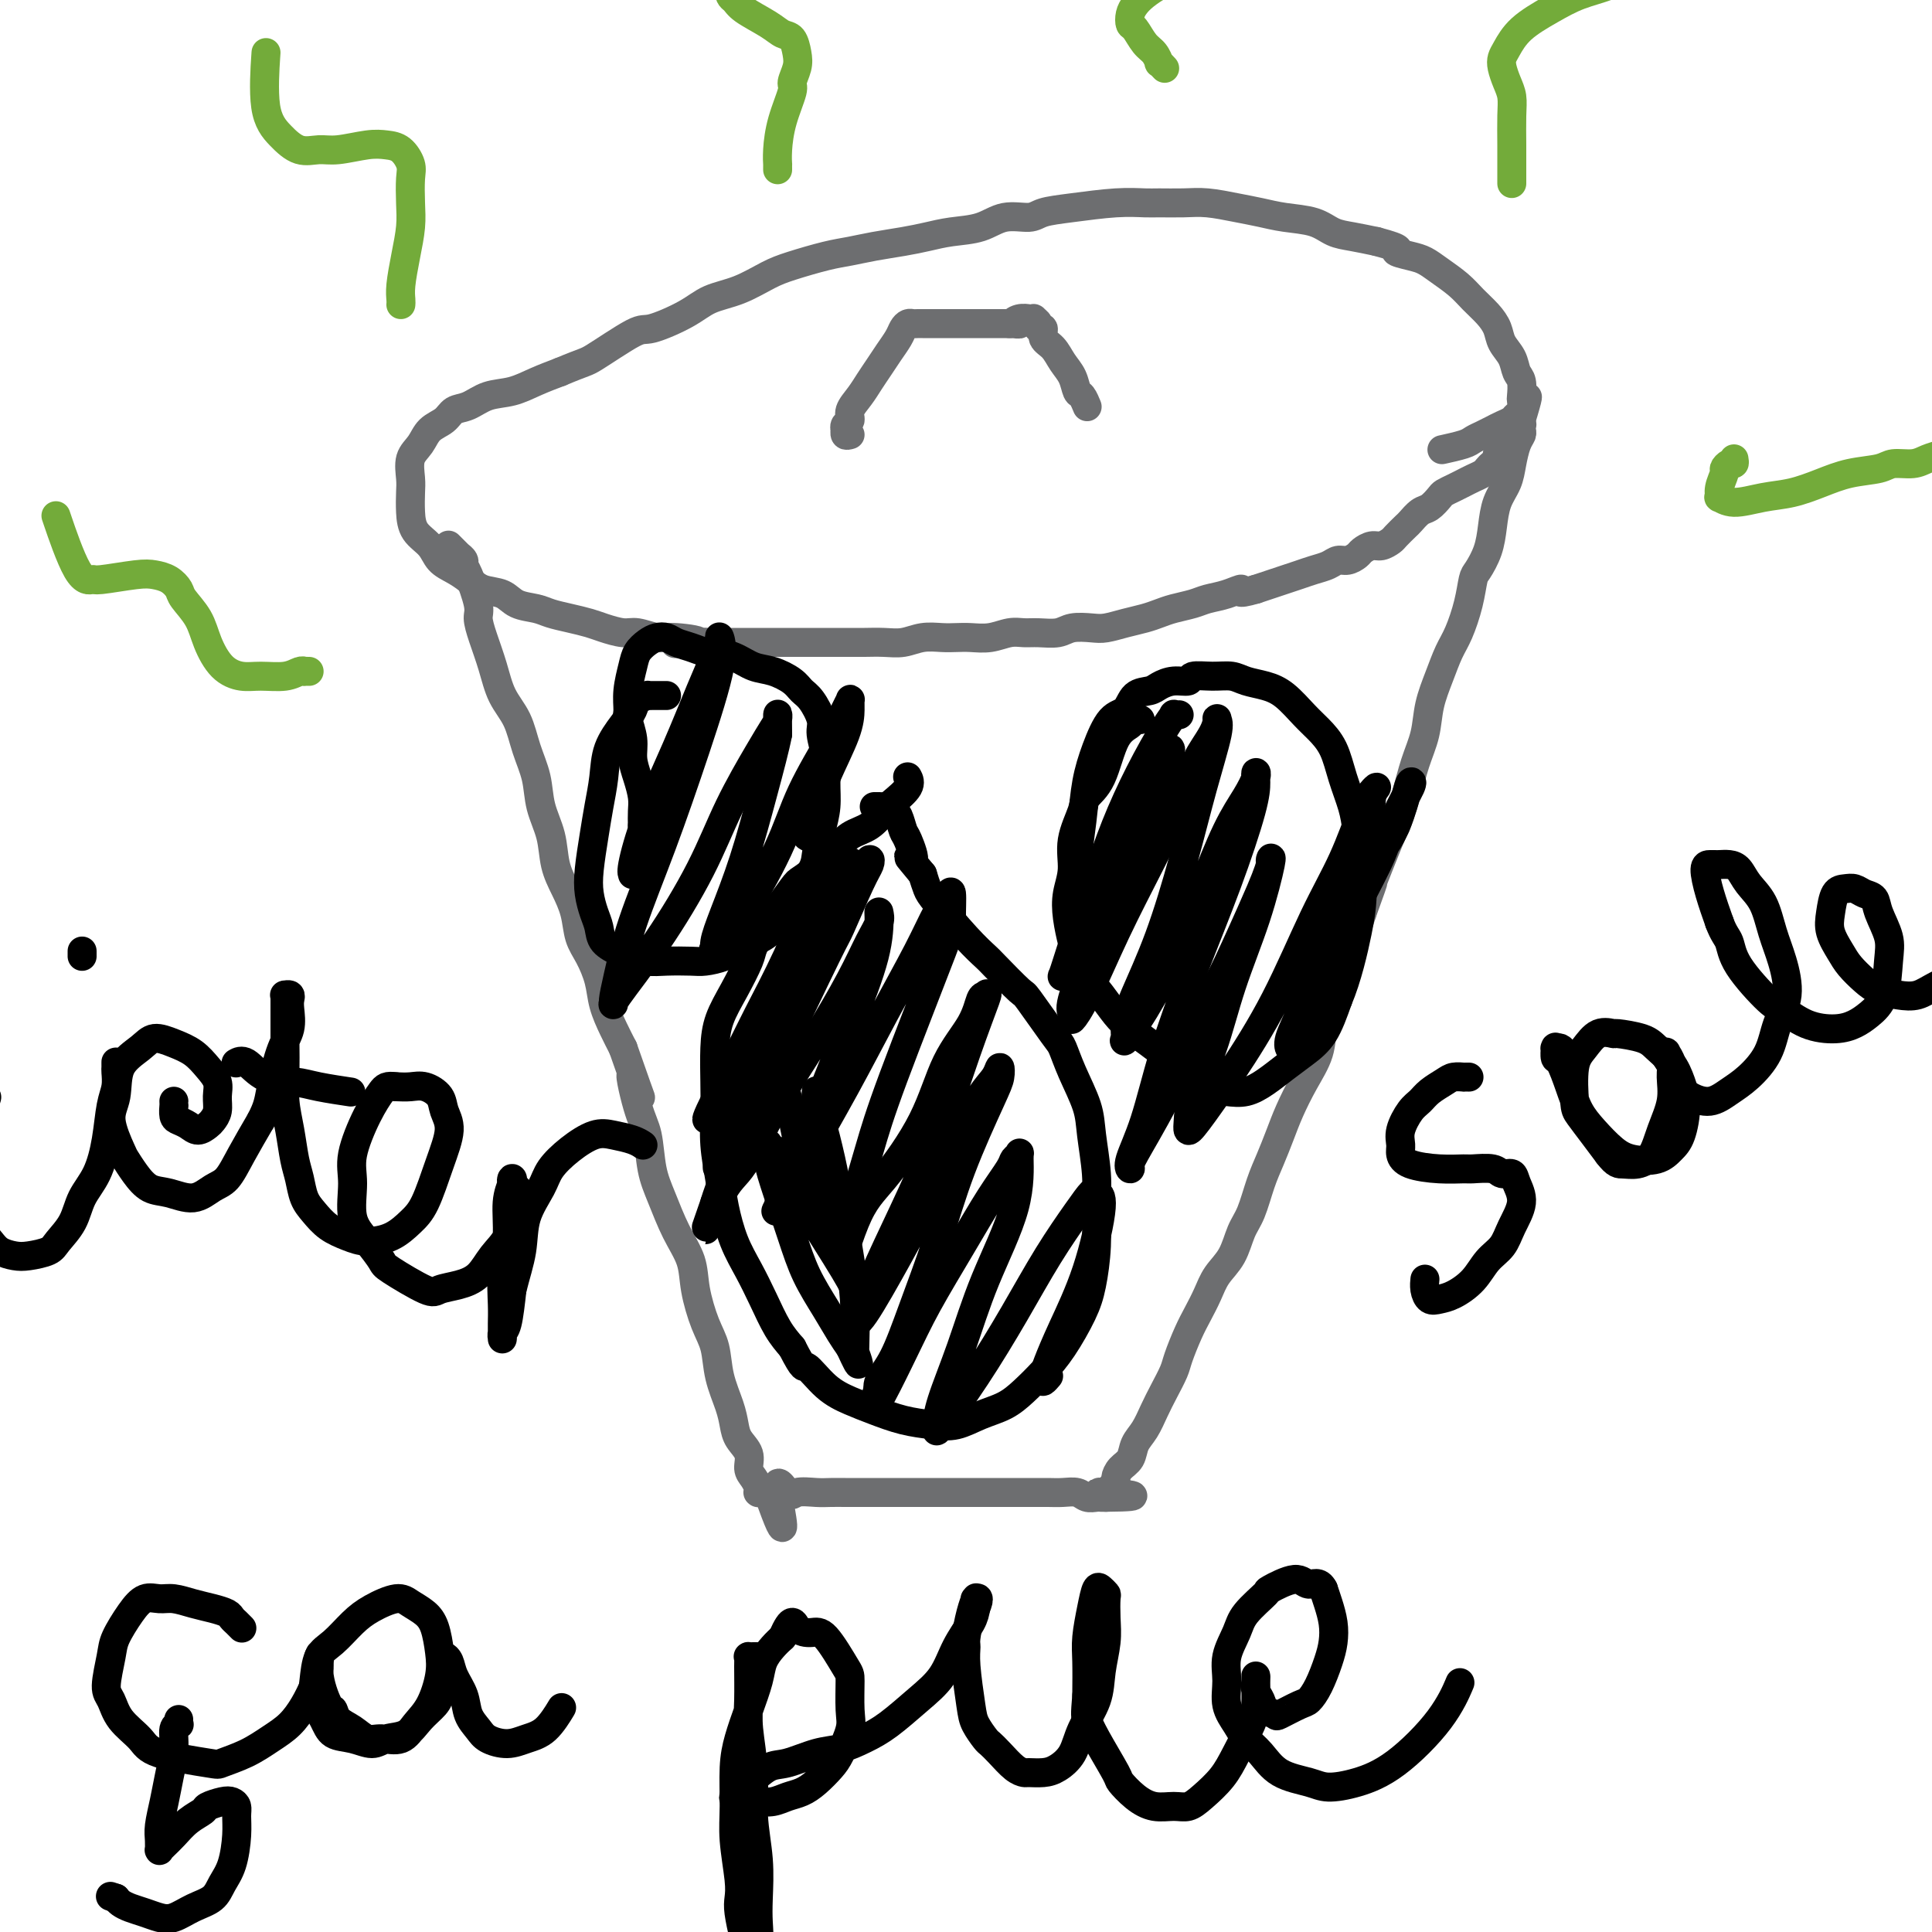 <svg viewBox='0 0 400 400' version='1.1' xmlns='http://www.w3.org/2000/svg' xmlns:xlink='http://www.w3.org/1999/xlink'><g fill='none' stroke='#6D6E70' stroke-width='6' stroke-linecap='round' stroke-linejoin='round'><path d='M93,113c-0.122,-0.122 -0.244,-0.244 0,0c0.244,0.244 0.854,0.853 1,1c0.146,0.147 -0.172,-0.168 0,0c0.172,0.168 0.832,0.818 1,1c0.168,0.182 -0.158,-0.103 0,0c0.158,0.103 0.798,0.593 1,1c0.202,0.407 -0.035,0.732 0,1c0.035,0.268 0.341,0.478 1,2c0.659,1.522 1.670,4.356 2,6c0.330,1.644 -0.021,2.097 0,3c0.021,0.903 0.414,2.256 1,4c0.586,1.744 1.365,3.879 2,6c0.635,2.121 1.125,4.229 2,6c0.875,1.771 2.136,3.206 3,5c0.864,1.794 1.330,3.945 2,6c0.670,2.055 1.544,4.012 2,6c0.456,1.988 0.493,4.008 1,6c0.507,1.992 1.483,3.958 2,6c0.517,2.042 0.575,4.162 1,6c0.425,1.838 1.217,3.393 2,5c0.783,1.607 1.557,3.265 2,5c0.443,1.735 0.555,3.549 1,5c0.445,1.451 1.221,2.541 2,4c0.779,1.459 1.559,3.288 2,5c0.441,1.712 0.542,3.307 1,5c0.458,1.693 1.274,3.484 2,5c0.726,1.516 1.363,2.758 2,4'/><path d='M129,217c5.991,17.156 2.970,8.046 2,6c-0.970,-2.046 0.113,2.972 1,6c0.887,3.028 1.579,4.066 2,6c0.421,1.934 0.570,4.766 1,7c0.430,2.234 1.140,3.871 2,6c0.860,2.129 1.870,4.749 3,7c1.130,2.251 2.382,4.134 3,6c0.618,1.866 0.603,3.717 1,6c0.397,2.283 1.206,4.999 2,7c0.794,2.001 1.573,3.288 2,5c0.427,1.712 0.500,3.851 1,6c0.500,2.149 1.426,4.309 2,6c0.574,1.691 0.798,2.914 1,4c0.202,1.086 0.384,2.035 1,3c0.616,0.965 1.668,1.947 2,3c0.332,1.053 -0.054,2.177 0,3c0.054,0.823 0.549,1.345 1,2c0.451,0.655 0.856,1.443 1,2c0.144,0.557 0.025,0.881 0,1c-0.025,0.119 0.045,0.032 0,0c-0.045,-0.032 -0.205,-0.009 0,0c0.205,0.009 0.777,0.002 1,0c0.223,-0.002 0.099,-0.001 0,0c-0.099,0.001 -0.171,0.000 0,0c0.171,-0.000 0.586,-0.000 1,0'/><path d='M159,309c4.990,14.232 2.466,3.814 2,0c-0.466,-3.814 1.125,-1.022 2,0c0.875,1.022 1.034,0.274 2,0c0.966,-0.274 2.738,-0.073 4,0c1.262,0.073 2.013,0.020 3,0c0.987,-0.020 2.211,-0.005 3,0c0.789,0.005 1.145,0.001 2,0c0.855,-0.001 2.210,-0.000 3,0c0.790,0.000 1.016,0.000 2,0c0.984,-0.000 2.727,-0.000 4,0c1.273,0.000 2.077,0.000 3,0c0.923,-0.000 1.964,-0.000 3,0c1.036,0.000 2.067,0.000 3,0c0.933,-0.000 1.768,-0.000 3,0c1.232,0.000 2.861,0.000 4,0c1.139,-0.000 1.789,-0.000 3,0c1.211,0.000 2.985,0.000 4,0c1.015,-0.000 1.273,-0.001 2,0c0.727,0.001 1.924,0.004 3,0c1.076,-0.004 2.032,-0.015 3,0c0.968,0.015 1.948,0.057 3,0c1.052,-0.057 2.177,-0.211 3,0c0.823,0.211 1.344,0.789 2,1c0.656,0.211 1.447,0.057 2,0c0.553,-0.057 0.866,-0.015 1,0c0.134,0.015 0.087,0.004 0,0c-0.087,-0.004 -0.216,-0.001 0,0c0.216,0.001 0.776,0.000 1,0c0.224,-0.000 0.112,-0.000 0,0'/><path d='M229,310c10.841,-0.084 2.943,-0.795 0,-1c-2.943,-0.205 -0.930,0.097 0,0c0.930,-0.097 0.778,-0.591 1,-1c0.222,-0.409 0.818,-0.732 1,-1c0.182,-0.268 -0.050,-0.483 0,-1c0.050,-0.517 0.384,-1.338 1,-2c0.616,-0.662 1.516,-1.166 2,-2c0.484,-0.834 0.553,-1.998 1,-3c0.447,-1.002 1.271,-1.841 2,-3c0.729,-1.159 1.364,-2.638 2,-4c0.636,-1.362 1.272,-2.608 2,-4c0.728,-1.392 1.546,-2.931 2,-4c0.454,-1.069 0.543,-1.668 1,-3c0.457,-1.332 1.281,-3.397 2,-5c0.719,-1.603 1.333,-2.743 2,-4c0.667,-1.257 1.386,-2.630 2,-4c0.614,-1.370 1.123,-2.736 2,-4c0.877,-1.264 2.122,-2.427 3,-4c0.878,-1.573 1.390,-3.557 2,-5c0.610,-1.443 1.317,-2.344 2,-4c0.683,-1.656 1.340,-4.065 2,-6c0.660,-1.935 1.322,-3.394 2,-5c0.678,-1.606 1.371,-3.358 2,-5c0.629,-1.642 1.194,-3.173 2,-5c0.806,-1.827 1.854,-3.950 3,-6c1.146,-2.050 2.390,-4.027 3,-6c0.610,-1.973 0.586,-3.940 1,-6c0.414,-2.060 1.266,-4.212 2,-6c0.734,-1.788 1.352,-3.212 2,-5c0.648,-1.788 1.328,-3.939 2,-6c0.672,-2.061 1.336,-4.030 2,-6'/><path d='M282,189c3.778,-10.357 1.722,-5.248 2,-6c0.278,-0.752 2.891,-7.364 4,-10c1.109,-2.636 0.716,-1.295 1,-2c0.284,-0.705 1.245,-3.457 2,-6c0.755,-2.543 1.305,-4.876 2,-7c0.695,-2.124 1.537,-4.040 2,-6c0.463,-1.960 0.547,-3.965 1,-6c0.453,-2.035 1.273,-4.100 2,-6c0.727,-1.900 1.360,-3.634 2,-5c0.640,-1.366 1.289,-2.363 2,-4c0.711,-1.637 1.486,-3.914 2,-6c0.514,-2.086 0.767,-3.982 1,-5c0.233,-1.018 0.448,-1.157 1,-2c0.552,-0.843 1.443,-2.391 2,-4c0.557,-1.609 0.779,-3.278 1,-5c0.221,-1.722 0.441,-3.498 1,-5c0.559,-1.502 1.456,-2.731 2,-4c0.544,-1.269 0.734,-2.578 1,-4c0.266,-1.422 0.607,-2.955 1,-4c0.393,-1.045 0.837,-1.600 1,-2c0.163,-0.400 0.045,-0.644 0,-1c-0.045,-0.356 -0.016,-0.823 0,-1c0.016,-0.177 0.018,-0.062 0,0c-0.018,0.062 -0.057,0.072 0,0c0.057,-0.072 0.211,-0.225 0,0c-0.211,0.225 -0.788,0.830 -1,1c-0.212,0.170 -0.061,-0.094 0,0c0.061,0.094 0.030,0.547 0,1'/><path d='M314,90c4.773,-15.347 0.705,-4.214 -1,0c-1.705,4.214 -1.048,1.510 -1,1c0.048,-0.510 -0.512,1.173 -1,2c-0.488,0.827 -0.903,0.799 -1,1c-0.097,0.201 0.126,0.631 0,1c-0.126,0.369 -0.600,0.676 -1,1c-0.400,0.324 -0.726,0.664 -1,1c-0.274,0.336 -0.497,0.668 -1,1c-0.503,0.332 -1.286,0.665 -2,1c-0.714,0.335 -1.360,0.671 -2,1c-0.640,0.329 -1.273,0.650 -2,1c-0.727,0.350 -1.547,0.728 -2,1c-0.453,0.272 -0.540,0.439 -1,1c-0.460,0.561 -1.293,1.516 -2,2c-0.707,0.484 -1.288,0.497 -2,1c-0.712,0.503 -1.556,1.498 -2,2c-0.444,0.502 -0.489,0.512 -1,1c-0.511,0.488 -1.489,1.454 -2,2c-0.511,0.546 -0.556,0.671 -1,1c-0.444,0.329 -1.288,0.863 -2,1c-0.712,0.137 -1.293,-0.122 -2,0c-0.707,0.122 -1.539,0.624 -2,1c-0.461,0.376 -0.549,0.626 -1,1c-0.451,0.374 -1.264,0.874 -2,1c-0.736,0.126 -1.393,-0.121 -2,0c-0.607,0.121 -1.163,0.610 -2,1c-0.837,0.390 -1.956,0.682 -3,1c-1.044,0.318 -2.012,0.663 -3,1c-0.988,0.337 -1.997,0.668 -3,1c-1.003,0.332 -2.001,0.666 -3,1c-0.999,0.334 -2.000,0.667 -3,1'/><path d='M260,122c-4.576,1.344 -3.014,0.206 -3,0c0.014,-0.206 -1.518,0.522 -3,1c-1.482,0.478 -2.913,0.705 -4,1c-1.087,0.295 -1.830,0.656 -3,1c-1.170,0.344 -2.768,0.670 -4,1c-1.232,0.330 -2.100,0.663 -3,1c-0.900,0.337 -1.834,0.678 -3,1c-1.166,0.322 -2.565,0.626 -4,1c-1.435,0.374 -2.905,0.818 -4,1c-1.095,0.182 -1.815,0.102 -3,0c-1.185,-0.102 -2.833,-0.224 -4,0c-1.167,0.224 -1.851,0.796 -3,1c-1.149,0.204 -2.762,0.041 -4,0c-1.238,-0.041 -2.103,0.042 -3,0c-0.897,-0.042 -1.828,-0.207 -3,0c-1.172,0.207 -2.585,0.787 -4,1c-1.415,0.213 -2.832,0.061 -4,0c-1.168,-0.061 -2.086,-0.030 -3,0c-0.914,0.030 -1.823,0.061 -3,0c-1.177,-0.061 -2.621,-0.212 -4,0c-1.379,0.212 -2.691,0.789 -4,1c-1.309,0.211 -2.613,0.057 -4,0c-1.387,-0.057 -2.858,-0.015 -4,0c-1.142,0.015 -1.956,0.004 -3,0c-1.044,-0.004 -2.317,-0.001 -4,0c-1.683,0.001 -3.776,0.000 -5,0c-1.224,-0.000 -1.579,-0.000 -3,0c-1.421,0.000 -3.907,0.000 -5,0c-1.093,-0.000 -0.794,-0.000 -2,0c-1.206,0.000 -3.916,0.000 -6,0c-2.084,-0.000 -3.542,-0.000 -5,0'/><path d='M146,133c-11.553,0.375 -3.937,0.311 -2,0c1.937,-0.311 -1.805,-0.871 -4,-1c-2.195,-0.129 -2.841,0.173 -4,0c-1.159,-0.173 -2.830,-0.820 -4,-1c-1.170,-0.180 -1.839,0.106 -3,0c-1.161,-0.106 -2.812,-0.606 -4,-1c-1.188,-0.394 -1.911,-0.682 -3,-1c-1.089,-0.318 -2.545,-0.667 -4,-1c-1.455,-0.333 -2.910,-0.652 -4,-1c-1.090,-0.348 -1.814,-0.726 -3,-1c-1.186,-0.274 -2.834,-0.444 -4,-1c-1.166,-0.556 -1.849,-1.499 -3,-2c-1.151,-0.501 -2.768,-0.560 -4,-1c-1.232,-0.440 -2.078,-1.261 -3,-2c-0.922,-0.739 -1.921,-1.397 -3,-2c-1.079,-0.603 -2.237,-1.152 -3,-2c-0.763,-0.848 -1.132,-1.997 -2,-3c-0.868,-1.003 -2.234,-1.861 -3,-3c-0.766,-1.139 -0.931,-2.559 -1,-4c-0.069,-1.441 -0.042,-2.904 0,-4c0.042,-1.096 0.098,-1.826 0,-3c-0.098,-1.174 -0.350,-2.791 0,-4c0.350,-1.209 1.304,-2.011 2,-3c0.696,-0.989 1.136,-2.167 2,-3c0.864,-0.833 2.152,-1.322 3,-2c0.848,-0.678 1.258,-1.547 2,-2c0.742,-0.453 1.818,-0.492 3,-1c1.182,-0.508 2.472,-1.487 4,-2c1.528,-0.513 3.296,-0.561 5,-1c1.704,-0.439 3.344,-1.268 5,-2c1.656,-0.732 3.328,-1.366 5,-2'/><path d='M116,77c5.316,-2.239 5.105,-1.836 7,-3c1.895,-1.164 5.894,-3.896 8,-5c2.106,-1.104 2.317,-0.579 4,-1c1.683,-0.421 4.838,-1.789 7,-3c2.162,-1.211 3.330,-2.265 5,-3c1.670,-0.735 3.842,-1.153 6,-2c2.158,-0.847 4.301,-2.125 6,-3c1.699,-0.875 2.953,-1.348 5,-2c2.047,-0.652 4.885,-1.484 7,-2c2.115,-0.516 3.505,-0.716 5,-1c1.495,-0.284 3.095,-0.652 5,-1c1.905,-0.348 4.115,-0.675 6,-1c1.885,-0.325 3.447,-0.646 5,-1c1.553,-0.354 3.099,-0.739 5,-1c1.901,-0.261 4.156,-0.398 6,-1c1.844,-0.602 3.275,-1.668 5,-2c1.725,-0.332 3.743,0.069 5,0c1.257,-0.069 1.752,-0.607 3,-1c1.248,-0.393 3.250,-0.641 6,-1c2.750,-0.359 6.250,-0.829 9,-1c2.750,-0.171 4.752,-0.043 6,0c1.248,0.043 1.743,0.000 3,0c1.257,-0.000 3.275,0.042 5,0c1.725,-0.042 3.157,-0.167 5,0c1.843,0.167 4.096,0.626 6,1c1.904,0.374 3.460,0.664 5,1c1.540,0.336 3.065,0.720 5,1c1.935,0.280 4.282,0.456 6,1c1.718,0.544 2.809,1.454 4,2c1.191,0.546 2.483,0.727 4,1c1.517,0.273 3.258,0.636 5,1'/><path d='M285,50c6.178,1.640 4.123,1.741 4,2c-0.123,0.259 1.685,0.677 3,1c1.315,0.323 2.138,0.551 3,1c0.862,0.449 1.765,1.120 3,2c1.235,0.880 2.802,1.968 4,3c1.198,1.032 2.027,2.008 3,3c0.973,0.992 2.092,1.999 3,3c0.908,1.001 1.606,1.996 2,3c0.394,1.004 0.484,2.017 1,3c0.516,0.983 1.459,1.936 2,3c0.541,1.064 0.682,2.239 1,3c0.318,0.761 0.814,1.107 1,2c0.186,0.893 0.062,2.333 0,3c-0.062,0.667 -0.061,0.560 0,1c0.061,0.440 0.182,1.427 0,2c-0.182,0.573 -0.667,0.731 -1,1c-0.333,0.269 -0.512,0.650 -1,1c-0.488,0.350 -1.283,0.671 -2,1c-0.717,0.329 -1.356,0.666 -2,1c-0.644,0.334 -1.294,0.664 -2,1c-0.706,0.336 -1.468,0.678 -2,1c-0.532,0.322 -0.836,0.625 -2,1c-1.164,0.375 -3.190,0.821 -4,1c-0.810,0.179 -0.405,0.089 0,0'/><path d='M176,90c-0.420,0.120 -0.840,0.240 -1,0c-0.160,-0.240 -0.058,-0.840 0,-1c0.058,-0.160 0.074,0.120 0,0c-0.074,-0.120 -0.238,-0.640 0,-1c0.238,-0.360 0.879,-0.561 1,-1c0.121,-0.439 -0.277,-1.118 0,-2c0.277,-0.882 1.230,-1.969 2,-3c0.770,-1.031 1.358,-2.006 2,-3c0.642,-0.994 1.338,-2.007 2,-3c0.662,-0.993 1.291,-1.965 2,-3c0.709,-1.035 1.499,-2.134 2,-3c0.501,-0.866 0.713,-1.500 1,-2c0.287,-0.500 0.651,-0.866 1,-1c0.349,-0.134 0.685,-0.036 1,0c0.315,0.036 0.609,0.010 1,0c0.391,-0.010 0.878,-0.003 1,0c0.122,0.003 -0.123,0.001 0,0c0.123,-0.001 0.613,-0.000 1,0c0.387,0.000 0.670,0.000 1,0c0.330,-0.000 0.706,-0.000 1,0c0.294,0.000 0.507,0.000 1,0c0.493,-0.000 1.265,-0.000 2,0c0.735,0.000 1.434,0.000 3,0c1.566,-0.000 3.998,-0.000 5,0c1.002,0.000 0.572,0.000 1,0c0.428,-0.000 1.714,-0.000 3,0'/><path d='M209,67c3.448,0.061 1.569,0.213 1,0c-0.569,-0.213 0.172,-0.790 1,-1c0.828,-0.210 1.743,-0.054 2,0c0.257,0.054 -0.142,0.005 0,0c0.142,-0.005 0.827,0.036 1,0c0.173,-0.036 -0.165,-0.147 0,0c0.165,0.147 0.835,0.552 1,1c0.165,0.448 -0.174,0.938 0,1c0.174,0.062 0.862,-0.304 1,0c0.138,0.304 -0.275,1.280 0,2c0.275,0.720 1.239,1.186 2,2c0.761,0.814 1.318,1.977 2,3c0.682,1.023 1.489,1.906 2,3c0.511,1.094 0.725,2.398 1,3c0.275,0.602 0.610,0.502 1,1c0.390,0.498 0.836,1.596 1,2c0.164,0.404 0.047,0.116 0,0c-0.047,-0.116 -0.023,-0.058 0,0'/></g>
<g fill='none' stroke='#000000' stroke-width='6' stroke-linecap='round' stroke-linejoin='round'><path d='M188,161c-0.079,-0.146 -0.159,-0.292 0,0c0.159,0.292 0.556,1.022 0,2c-0.556,0.978 -2.063,2.205 -3,3c-0.937,0.795 -1.302,1.160 -2,2c-0.698,0.840 -1.728,2.155 -3,3c-1.272,0.845 -2.785,1.219 -4,2c-1.215,0.781 -2.131,1.968 -3,3c-0.869,1.032 -1.690,1.908 -3,3c-1.310,1.092 -3.109,2.401 -4,3c-0.891,0.599 -0.874,0.490 -2,2c-1.126,1.510 -3.394,4.640 -5,7c-1.606,2.360 -2.549,3.952 -3,5c-0.451,1.048 -0.408,1.553 -1,3c-0.592,1.447 -1.819,3.837 -3,6c-1.181,2.163 -2.317,4.099 -3,6c-0.683,1.901 -0.912,3.767 -1,6c-0.088,2.233 -0.035,4.832 0,7c0.035,2.168 0.053,3.905 0,6c-0.053,2.095 -0.177,4.547 0,7c0.177,2.453 0.655,4.906 1,7c0.345,2.094 0.557,3.831 1,6c0.443,2.169 1.119,4.772 2,7c0.881,2.228 1.968,4.082 3,6c1.032,1.918 2.009,3.901 3,6c0.991,2.099 1.998,4.314 3,6c1.002,1.686 2.001,2.843 3,4'/><path d='M164,279c2.668,5.192 2.336,3.671 3,4c0.664,0.329 2.322,2.508 4,4c1.678,1.492 3.375,2.296 5,3c1.625,0.704 3.178,1.307 5,2c1.822,0.693 3.912,1.477 6,2c2.088,0.523 4.175,0.787 6,1c1.825,0.213 3.387,0.375 5,0c1.613,-0.375 3.277,-1.287 5,-2c1.723,-0.713 3.505,-1.229 5,-2c1.495,-0.771 2.705,-1.799 4,-3c1.295,-1.201 2.677,-2.576 4,-4c1.323,-1.424 2.589,-2.896 4,-5c1.411,-2.104 2.967,-4.838 4,-7c1.033,-2.162 1.541,-3.750 2,-6c0.459,-2.250 0.868,-5.162 1,-8c0.132,-2.838 -0.013,-5.601 0,-8c0.013,-2.399 0.182,-4.432 0,-7c-0.182,-2.568 -0.717,-5.669 -1,-8c-0.283,-2.331 -0.314,-3.890 -1,-6c-0.686,-2.110 -2.025,-4.771 -3,-7c-0.975,-2.229 -1.585,-4.026 -2,-5c-0.415,-0.974 -0.634,-1.124 -2,-3c-1.366,-1.876 -3.878,-5.478 -5,-7c-1.122,-1.522 -0.854,-0.964 -2,-2c-1.146,-1.036 -3.708,-3.666 -5,-5c-1.292,-1.334 -1.316,-1.371 -2,-2c-0.684,-0.629 -2.029,-1.849 -4,-4c-1.971,-2.151 -4.569,-5.233 -6,-7c-1.431,-1.767 -1.695,-2.219 -2,-3c-0.305,-0.781 -0.653,-1.890 -1,-3'/><path d='M191,181c-4.582,-5.562 -2.537,-2.968 -2,-3c0.537,-0.032 -0.434,-2.692 -1,-4c-0.566,-1.308 -0.729,-1.265 -1,-2c-0.271,-0.735 -0.651,-2.250 -1,-3c-0.349,-0.750 -0.667,-0.737 -1,-1c-0.333,-0.263 -0.681,-0.803 -1,-1c-0.319,-0.197 -0.607,-0.053 -1,0c-0.393,0.053 -0.889,0.014 -1,0c-0.111,-0.014 0.162,-0.004 0,0c-0.162,0.004 -0.761,0.001 -1,0c-0.239,-0.001 -0.120,-0.001 0,0'/><path d='M160,207c0.408,0.072 0.815,0.144 1,0c0.185,-0.144 0.147,-0.505 0,-1c-0.147,-0.495 -0.403,-1.123 0,-2c0.403,-0.877 1.466,-2.004 2,-3c0.534,-0.996 0.537,-1.863 1,-3c0.463,-1.137 1.384,-2.546 2,-3c0.616,-0.454 0.928,0.046 1,0c0.072,-0.046 -0.095,-0.637 0,-1c0.095,-0.363 0.451,-0.499 0,1c-0.451,1.499 -1.708,4.633 -3,8c-1.292,3.367 -2.618,6.968 -4,11c-1.382,4.032 -2.818,8.497 -4,12c-1.182,3.503 -2.109,6.044 -3,8c-0.891,1.956 -1.746,3.326 -2,4c-0.254,0.674 0.093,0.653 0,1c-0.093,0.347 -0.627,1.064 0,0c0.627,-1.064 2.416,-3.909 4,-7c1.584,-3.091 2.964,-6.428 6,-13c3.036,-6.572 7.728,-16.379 10,-21c2.272,-4.621 2.122,-4.055 3,-6c0.878,-1.945 2.782,-6.401 4,-9c1.218,-2.599 1.749,-3.341 2,-4c0.251,-0.659 0.222,-1.236 0,-1c-0.222,0.236 -0.636,1.284 -1,2c-0.364,0.716 -0.677,1.100 -2,4c-1.323,2.900 -3.657,8.314 -6,13c-2.343,4.686 -4.694,8.642 -7,13c-2.306,4.358 -4.567,9.116 -6,13c-1.433,3.884 -2.040,6.892 -3,9c-0.960,2.108 -2.274,3.317 -3,4c-0.726,0.683 -0.863,0.842 -1,1'/><path d='M151,237c-4.644,9.143 -1.755,3.000 0,-1c1.755,-4.000 2.376,-5.857 4,-9c1.624,-3.143 4.252,-7.571 6,-12c1.748,-4.429 2.616,-8.860 4,-13c1.384,-4.140 3.285,-7.991 5,-11c1.715,-3.009 3.244,-5.177 4,-7c0.756,-1.823 0.740,-3.302 1,-4c0.260,-0.698 0.798,-0.614 1,-1c0.202,-0.386 0.070,-1.243 -1,0c-1.070,1.243 -3.077,4.584 -5,8c-1.923,3.416 -3.763,6.906 -6,11c-2.237,4.094 -4.871,8.793 -7,13c-2.129,4.207 -3.754,7.921 -5,11c-1.246,3.079 -2.113,5.522 -3,7c-0.887,1.478 -1.794,1.992 -2,2c-0.206,0.008 0.289,-0.489 0,0c-0.289,0.489 -1.362,1.962 0,-1c1.362,-2.962 5.160,-10.361 7,-14c1.840,-3.639 1.721,-3.518 3,-6c1.279,-2.482 3.954,-7.566 6,-12c2.046,-4.434 3.463,-8.219 5,-11c1.537,-2.781 3.196,-4.559 4,-6c0.804,-1.441 0.755,-2.546 1,-3c0.245,-0.454 0.783,-0.255 1,0c0.217,0.255 0.112,0.568 -1,3c-1.112,2.432 -3.233,6.983 -5,12c-1.767,5.017 -3.181,10.499 -5,16c-1.819,5.501 -4.044,11.021 -6,16c-1.956,4.979 -3.642,9.417 -5,13c-1.358,3.583 -2.388,6.309 -3,8c-0.612,1.691 -0.806,2.345 -1,3'/><path d='M148,249c-3.858,11.016 -1.004,3.054 1,-1c2.004,-4.054 3.159,-4.202 5,-7c1.841,-2.798 4.367,-8.248 7,-13c2.633,-4.752 5.371,-8.808 8,-13c2.629,-4.192 5.149,-8.522 7,-12c1.851,-3.478 3.032,-6.104 4,-8c0.968,-1.896 1.724,-3.063 2,-4c0.276,-0.937 0.074,-1.643 0,-2c-0.074,-0.357 -0.018,-0.366 0,1c0.018,1.366 -0.002,4.105 -1,8c-0.998,3.895 -2.974,8.945 -5,14c-2.026,5.055 -4.101,10.117 -6,15c-1.899,4.883 -3.622,9.589 -5,13c-1.378,3.411 -2.412,5.529 -3,7c-0.588,1.471 -0.729,2.297 -1,3c-0.271,0.703 -0.670,1.282 0,0c0.670,-1.282 2.410,-4.427 5,-9c2.590,-4.573 6.031,-10.576 9,-16c2.969,-5.424 5.465,-10.271 8,-15c2.535,-4.729 5.110,-9.340 7,-13c1.890,-3.660 3.096,-6.368 4,-8c0.904,-1.632 1.505,-2.188 2,-3c0.495,-0.812 0.884,-1.882 1,-1c0.116,0.882 -0.042,3.714 0,5c0.042,1.286 0.284,1.025 -2,7c-2.284,5.975 -7.095,18.186 -10,26c-2.905,7.814 -3.903,11.232 -5,15c-1.097,3.768 -2.294,7.886 -3,10c-0.706,2.114 -0.921,2.223 -1,3c-0.079,0.777 -0.023,2.222 0,3c0.023,0.778 0.011,0.889 0,1'/><path d='M176,255c-3.118,10.617 -0.913,2.659 1,-2c1.913,-4.659 3.535,-6.019 6,-9c2.465,-2.981 5.774,-7.582 8,-12c2.226,-4.418 3.370,-8.652 5,-12c1.630,-3.348 3.747,-5.812 5,-8c1.253,-2.188 1.643,-4.102 2,-5c0.357,-0.898 0.681,-0.781 1,-1c0.319,-0.219 0.633,-0.774 0,1c-0.633,1.774 -2.215,5.878 -4,11c-1.785,5.122 -3.774,11.262 -6,17c-2.226,5.738 -4.688,11.074 -7,16c-2.312,4.926 -4.474,9.441 -6,13c-1.526,3.559 -2.416,6.162 -3,8c-0.584,1.838 -0.861,2.910 -1,3c-0.139,0.090 -0.141,-0.801 0,-1c0.141,-0.199 0.425,0.295 2,-2c1.575,-2.295 4.443,-7.380 7,-12c2.557,-4.620 4.804,-8.774 7,-13c2.196,-4.226 4.340,-8.524 6,-12c1.660,-3.476 2.834,-6.128 4,-8c1.166,-1.872 2.322,-2.962 3,-4c0.678,-1.038 0.878,-2.024 1,-2c0.122,0.024 0.164,1.058 0,2c-0.164,0.942 -0.536,1.791 -2,5c-1.464,3.209 -4.022,8.778 -6,14c-1.978,5.222 -3.378,10.097 -5,15c-1.622,4.903 -3.468,9.833 -5,14c-1.532,4.167 -2.751,7.571 -4,10c-1.249,2.429 -2.529,3.885 -3,5c-0.471,1.115 -0.135,1.890 0,2c0.135,0.110 0.067,-0.445 0,-1'/><path d='M182,287c-3.079,9.339 1.224,0.685 4,-5c2.776,-5.685 4.025,-8.402 6,-12c1.975,-3.598 4.677,-8.077 7,-12c2.323,-3.923 4.268,-7.289 6,-10c1.732,-2.711 3.250,-4.767 4,-6c0.750,-1.233 0.732,-1.641 1,-2c0.268,-0.359 0.821,-0.667 1,-1c0.179,-0.333 -0.015,-0.691 0,1c0.015,1.691 0.238,5.430 -1,10c-1.238,4.570 -3.939,9.970 -6,15c-2.061,5.030 -3.482,9.691 -5,14c-1.518,4.309 -3.133,8.266 -4,11c-0.867,2.734 -0.986,4.246 -1,5c-0.014,0.754 0.076,0.750 0,1c-0.076,0.250 -0.320,0.752 1,-1c1.320,-1.752 4.203,-5.759 7,-10c2.797,-4.241 5.508,-8.716 8,-13c2.492,-4.284 4.764,-8.376 7,-12c2.236,-3.624 4.434,-6.778 6,-9c1.566,-2.222 2.498,-3.510 3,-4c0.502,-0.490 0.573,-0.182 1,0c0.427,0.182 1.211,0.237 1,3c-0.211,2.763 -1.416,8.234 -3,13c-1.584,4.766 -3.545,8.829 -5,12c-1.455,3.171 -2.404,5.452 -3,7c-0.596,1.548 -0.840,2.363 -1,3c-0.160,0.637 -0.235,1.094 0,1c0.235,-0.094 0.782,-0.741 1,-1c0.218,-0.259 0.109,-0.129 0,0'/><path d='M236,149c0.078,-0.006 0.155,-0.011 0,0c-0.155,0.011 -0.544,0.040 -1,0c-0.456,-0.040 -0.981,-0.149 -1,0c-0.019,0.149 0.466,0.554 0,1c-0.466,0.446 -1.884,0.932 -3,3c-1.116,2.068 -1.930,5.718 -3,8c-1.070,2.282 -2.395,3.197 -3,4c-0.605,0.803 -0.489,1.494 -1,3c-0.511,1.506 -1.651,3.828 -2,6c-0.349,2.172 0.091,4.194 0,6c-0.091,1.806 -0.713,3.396 -1,5c-0.287,1.604 -0.240,3.222 0,5c0.240,1.778 0.672,3.715 1,5c0.328,1.285 0.551,1.919 1,3c0.449,1.081 1.123,2.610 2,4c0.877,1.390 1.956,2.640 3,4c1.044,1.360 2.053,2.828 3,4c0.947,1.172 1.831,2.048 3,3c1.169,0.952 2.623,1.982 4,3c1.377,1.018 2.678,2.026 4,3c1.322,0.974 2.663,1.916 4,3c1.337,1.084 2.668,2.310 4,3c1.332,0.690 2.666,0.845 4,1c1.334,0.155 2.668,0.309 4,0c1.332,-0.309 2.664,-1.080 4,-2c1.336,-0.920 2.678,-1.989 4,-3c1.322,-1.011 2.625,-1.965 4,-3c1.375,-1.035 2.821,-2.153 4,-4c1.179,-1.847 2.089,-4.424 3,-7'/><path d='M277,207c1.932,-4.536 3.262,-10.374 4,-14c0.738,-3.626 0.885,-5.038 1,-7c0.115,-1.962 0.197,-4.475 0,-7c-0.197,-2.525 -0.675,-5.064 -1,-7c-0.325,-1.936 -0.498,-3.269 -1,-5c-0.502,-1.731 -1.334,-3.861 -2,-6c-0.666,-2.139 -1.167,-4.289 -2,-6c-0.833,-1.711 -1.998,-2.983 -3,-4c-1.002,-1.017 -1.842,-1.779 -3,-3c-1.158,-1.221 -2.633,-2.901 -4,-4c-1.367,-1.099 -2.626,-1.616 -4,-2c-1.374,-0.384 -2.863,-0.635 -4,-1c-1.137,-0.365 -1.921,-0.845 -3,-1c-1.079,-0.155 -2.453,0.014 -4,0c-1.547,-0.014 -3.267,-0.210 -4,0c-0.733,0.210 -0.479,0.828 -1,1c-0.521,0.172 -1.815,-0.101 -3,0c-1.185,0.101 -2.260,0.576 -3,1c-0.740,0.424 -1.146,0.796 -2,1c-0.854,0.204 -2.155,0.239 -3,1c-0.845,0.761 -1.234,2.248 -2,3c-0.766,0.752 -1.908,0.770 -3,2c-1.092,1.230 -2.135,3.670 -3,6c-0.865,2.330 -1.553,4.548 -2,7c-0.447,2.452 -0.652,5.138 -1,8c-0.348,2.862 -0.839,5.899 -1,9c-0.161,3.101 0.008,6.264 0,9c-0.008,2.736 -0.195,5.044 0,8c0.195,2.956 0.770,6.559 1,8c0.230,1.441 0.115,0.721 0,0'/><path d='M244,148c0.121,-0.010 0.242,-0.020 0,0c-0.242,0.020 -0.847,0.069 -1,0c-0.153,-0.069 0.148,-0.257 0,0c-0.148,0.257 -0.743,0.959 -2,3c-1.257,2.041 -3.177,5.420 -5,9c-1.823,3.580 -3.550,7.359 -5,11c-1.450,3.641 -2.623,7.143 -4,11c-1.377,3.857 -2.956,8.068 -4,11c-1.044,2.932 -1.552,4.583 -2,6c-0.448,1.417 -0.837,2.599 -1,3c-0.163,0.401 -0.099,0.021 0,0c0.099,-0.021 0.232,0.316 1,-1c0.768,-1.316 2.171,-4.284 4,-8c1.829,-3.716 4.084,-8.180 6,-12c1.916,-3.820 3.493,-6.995 5,-10c1.507,-3.005 2.943,-5.841 4,-8c1.057,-2.159 1.734,-3.641 2,-5c0.266,-1.359 0.119,-2.594 0,-3c-0.119,-0.406 -0.211,0.016 0,0c0.211,-0.016 0.725,-0.471 0,2c-0.725,2.471 -2.689,7.867 -4,10c-1.311,2.133 -1.969,1.005 -4,6c-2.031,4.995 -5.436,16.115 -7,21c-1.564,4.885 -1.288,3.535 -2,5c-0.712,1.465 -2.412,5.746 -3,8c-0.588,2.254 -0.063,2.481 0,3c0.063,0.519 -0.337,1.330 0,1c0.337,-0.330 1.410,-1.800 3,-5c1.590,-3.200 3.697,-8.131 6,-13c2.303,-4.869 4.801,-9.677 7,-14c2.199,-4.323 4.100,-8.162 6,-12'/><path d='M244,167c4.144,-8.661 3.505,-8.815 4,-10c0.495,-1.185 2.124,-3.402 3,-5c0.876,-1.598 0.998,-2.578 1,-3c0.002,-0.422 -0.115,-0.285 0,0c0.115,0.285 0.463,0.718 0,3c-0.463,2.282 -1.736,6.414 -3,11c-1.264,4.586 -2.520,9.628 -4,15c-1.480,5.372 -3.184,11.075 -5,16c-1.816,4.925 -3.746,9.073 -5,12c-1.254,2.927 -1.834,4.633 -2,6c-0.166,1.367 0.082,2.395 0,3c-0.082,0.605 -0.494,0.785 0,0c0.494,-0.785 1.893,-2.537 4,-6c2.107,-3.463 4.922,-8.637 7,-13c2.078,-4.363 3.418,-7.917 5,-12c1.582,-4.083 3.405,-8.697 5,-12c1.595,-3.303 2.963,-5.294 4,-7c1.037,-1.706 1.743,-3.126 2,-4c0.257,-0.874 0.066,-1.200 0,-1c-0.066,0.200 -0.005,0.928 0,2c0.005,1.072 -0.045,2.489 -1,6c-0.955,3.511 -2.813,9.115 -5,15c-2.187,5.885 -4.701,12.051 -7,18c-2.299,5.949 -4.382,11.683 -6,17c-1.618,5.317 -2.772,10.218 -4,14c-1.228,3.782 -2.532,6.444 -3,8c-0.468,1.556 -0.101,2.005 0,2c0.101,-0.005 -0.066,-0.465 0,-1c0.066,-0.535 0.364,-1.144 2,-4c1.636,-2.856 4.610,-7.959 7,-13c2.390,-5.041 4.195,-10.021 6,-15'/><path d='M249,209c2.907,-5.694 2.673,-4.428 4,-7c1.327,-2.572 4.214,-8.981 6,-13c1.786,-4.019 2.472,-5.649 3,-7c0.528,-1.351 0.900,-2.422 1,-3c0.100,-0.578 -0.072,-0.662 0,-1c0.072,-0.338 0.387,-0.930 0,1c-0.387,1.930 -1.477,6.383 -3,11c-1.523,4.617 -3.481,9.399 -5,14c-1.519,4.601 -2.601,9.022 -4,13c-1.399,3.978 -3.116,7.512 -4,10c-0.884,2.488 -0.935,3.928 -1,5c-0.065,1.072 -0.143,1.775 0,2c0.143,0.225 0.509,-0.027 2,-2c1.491,-1.973 4.108,-5.665 7,-10c2.892,-4.335 6.059,-9.311 9,-15c2.941,-5.689 5.654,-12.089 8,-17c2.346,-4.911 4.323,-8.331 6,-12c1.677,-3.669 3.052,-7.587 4,-10c0.948,-2.413 1.468,-3.319 2,-4c0.532,-0.681 1.077,-1.135 1,-1c-0.077,0.135 -0.775,0.859 -1,2c-0.225,1.141 0.023,2.701 -1,6c-1.023,3.299 -3.317,8.339 -5,13c-1.683,4.661 -2.754,8.944 -4,13c-1.246,4.056 -2.666,7.884 -4,11c-1.334,3.116 -2.581,5.521 -3,7c-0.419,1.479 -0.010,2.032 0,2c0.010,-0.032 -0.379,-0.648 0,-1c0.379,-0.352 1.525,-0.441 3,-3c1.475,-2.559 3.279,-7.588 5,-12c1.721,-4.412 3.361,-8.206 5,-12'/><path d='M280,189c3.236,-6.346 4.827,-9.212 6,-12c1.173,-2.788 1.929,-5.497 3,-8c1.071,-2.503 2.457,-4.800 3,-6c0.543,-1.200 0.244,-1.304 0,-1c-0.244,0.304 -0.433,1.017 -1,3c-0.567,1.983 -1.511,5.235 -3,8c-1.489,2.765 -3.523,5.042 -5,7c-1.477,1.958 -2.396,3.597 -3,5c-0.604,1.403 -0.893,2.570 -1,3c-0.107,0.430 -0.030,0.123 0,0c0.030,-0.123 0.015,-0.061 0,0'/><path d='M138,144c-0.447,0.000 -0.895,0.000 -1,0c-0.105,-0.000 0.131,-0.001 0,0c-0.131,0.001 -0.631,0.002 -1,0c-0.369,-0.002 -0.609,-0.009 -1,0c-0.391,0.009 -0.933,0.034 -1,0c-0.067,-0.034 0.339,-0.128 0,0c-0.339,0.128 -1.425,0.479 -2,1c-0.575,0.521 -0.641,1.212 -1,2c-0.359,0.788 -1.013,1.674 -2,3c-0.987,1.326 -2.306,3.092 -3,5c-0.694,1.908 -0.761,3.959 -1,6c-0.239,2.041 -0.650,4.073 -1,6c-0.350,1.927 -0.640,3.751 -1,6c-0.360,2.249 -0.789,4.924 -1,7c-0.211,2.076 -0.204,3.554 0,5c0.204,1.446 0.605,2.859 1,4c0.395,1.141 0.783,2.008 1,3c0.217,0.992 0.261,2.108 1,3c0.739,0.892 2.172,1.559 3,2c0.828,0.441 1.049,0.655 2,1c0.951,0.345 2.631,0.822 4,1c1.369,0.178 2.427,0.056 4,0c1.573,-0.056 3.660,-0.045 5,0c1.340,0.045 1.934,0.124 3,0c1.066,-0.124 2.604,-0.451 4,-1c1.396,-0.549 2.649,-1.321 4,-2c1.351,-0.679 2.801,-1.265 4,-2c1.199,-0.735 2.146,-1.620 3,-3c0.854,-1.380 1.615,-3.256 2,-4c0.385,-0.744 0.396,-0.355 1,-1c0.604,-0.645 1.802,-2.322 3,-4'/><path d='M167,182c1.801,-2.749 1.804,-3.623 2,-5c0.196,-1.377 0.584,-3.258 1,-5c0.416,-1.742 0.859,-3.346 1,-5c0.141,-1.654 -0.021,-3.357 0,-5c0.021,-1.643 0.223,-3.227 0,-5c-0.223,-1.773 -0.873,-3.735 -1,-5c-0.127,-1.265 0.270,-1.835 0,-3c-0.270,-1.165 -1.205,-2.927 -2,-4c-0.795,-1.073 -1.450,-1.457 -2,-2c-0.550,-0.543 -0.994,-1.246 -2,-2c-1.006,-0.754 -2.572,-1.560 -4,-2c-1.428,-0.440 -2.717,-0.513 -4,-1c-1.283,-0.487 -2.560,-1.387 -4,-2c-1.440,-0.613 -3.043,-0.938 -4,-1c-0.957,-0.062 -1.268,0.141 -2,0c-0.732,-0.141 -1.887,-0.624 -3,-1c-1.113,-0.376 -2.186,-0.645 -3,-1c-0.814,-0.355 -1.370,-0.795 -2,-1c-0.630,-0.205 -1.336,-0.173 -2,0c-0.664,0.173 -1.288,0.487 -2,1c-0.712,0.513 -1.512,1.224 -2,2c-0.488,0.776 -0.663,1.617 -1,3c-0.337,1.383 -0.837,3.307 -1,5c-0.163,1.693 0.012,3.155 0,4c-0.012,0.845 -0.210,1.072 0,2c0.210,0.928 0.827,2.555 1,4c0.173,1.445 -0.097,2.708 0,4c0.097,1.292 0.562,2.614 1,4c0.438,1.386 0.849,2.835 1,4c0.151,1.165 0.043,2.047 0,3c-0.043,0.953 -0.022,1.976 0,3'/><path d='M133,171c0.158,5.942 0.052,2.797 0,2c-0.052,-0.797 -0.052,0.753 0,2c0.052,1.247 0.156,2.190 0,3c-0.156,0.810 -0.571,1.487 -1,2c-0.429,0.513 -0.871,0.863 -1,1c-0.129,0.137 0.055,0.062 0,0c-0.055,-0.062 -0.348,-0.110 0,-2c0.348,-1.890 1.337,-5.623 3,-10c1.663,-4.377 4.000,-9.400 6,-14c2.000,-4.600 3.664,-8.778 5,-12c1.336,-3.222 2.345,-5.489 3,-7c0.655,-1.511 0.957,-2.267 1,-3c0.043,-0.733 -0.173,-1.443 0,-1c0.173,0.443 0.733,2.039 0,6c-0.733,3.961 -2.761,10.287 -5,17c-2.239,6.713 -4.690,13.813 -7,20c-2.310,6.187 -4.477,11.462 -6,16c-1.523,4.538 -2.400,8.339 -3,11c-0.600,2.661 -0.924,4.181 -1,5c-0.076,0.819 0.094,0.938 0,1c-0.094,0.062 -0.454,0.068 1,-2c1.454,-2.068 4.722,-6.210 8,-11c3.278,-4.790 6.567,-10.228 9,-15c2.433,-4.772 4.011,-8.879 6,-13c1.989,-4.121 4.389,-8.256 6,-11c1.611,-2.744 2.432,-4.096 3,-5c0.568,-0.904 0.884,-1.359 1,-2c0.116,-0.641 0.033,-1.469 0,-1c-0.033,0.469 -0.017,2.234 0,4'/><path d='M161,152c-0.493,2.642 -1.725,7.248 -3,12c-1.275,4.752 -2.594,9.651 -4,14c-1.406,4.349 -2.901,8.149 -4,11c-1.099,2.851 -1.802,4.753 -2,6c-0.198,1.247 0.111,1.841 0,2c-0.111,0.159 -0.640,-0.115 0,-1c0.640,-0.885 2.451,-2.380 5,-6c2.549,-3.620 5.835,-9.366 8,-14c2.165,-4.634 3.207,-8.157 5,-12c1.793,-3.843 4.337,-8.006 6,-11c1.663,-2.994 2.445,-4.819 3,-6c0.555,-1.181 0.882,-1.719 1,-2c0.118,-0.281 0.025,-0.305 0,0c-0.025,0.305 0.017,0.941 0,2c-0.017,1.059 -0.092,2.543 -1,5c-0.908,2.457 -2.649,5.888 -4,9c-1.351,3.112 -2.310,5.906 -3,8c-0.690,2.094 -1.109,3.487 -1,4c0.109,0.513 0.745,0.147 1,0c0.255,-0.147 0.127,-0.073 0,0'/></g>
<g fill='none' stroke='#73AB3A' stroke-width='6' stroke-linecap='round' stroke-linejoin='round'><path d='M83,63c-0.006,0.060 -0.012,0.120 0,0c0.012,-0.120 0.042,-0.421 0,-1c-0.042,-0.579 -0.155,-1.436 0,-3c0.155,-1.564 0.579,-3.835 1,-6c0.421,-2.165 0.840,-4.222 1,-6c0.160,-1.778 0.062,-3.275 0,-5c-0.062,-1.725 -0.089,-3.679 0,-5c0.089,-1.321 0.295,-2.010 0,-3c-0.295,-0.990 -1.092,-2.280 -2,-3c-0.908,-0.720 -1.926,-0.870 -3,-1c-1.074,-0.130 -2.205,-0.239 -4,0c-1.795,0.239 -4.254,0.826 -6,1c-1.746,0.174 -2.780,-0.064 -4,0c-1.220,0.064 -2.628,0.429 -4,0c-1.372,-0.429 -2.708,-1.651 -4,-3c-1.292,-1.349 -2.540,-2.825 -3,-6c-0.460,-3.175 -0.131,-8.050 0,-10c0.131,-1.950 0.066,-0.975 0,0'/><path d='M161,35c0.001,0.128 0.002,0.256 0,0c-0.002,-0.256 -0.007,-0.895 0,-1c0.007,-0.105 0.025,0.324 0,0c-0.025,-0.324 -0.094,-1.402 0,-3c0.094,-1.598 0.351,-3.715 1,-6c0.649,-2.285 1.688,-4.738 2,-6c0.312,-1.262 -0.104,-1.332 0,-2c0.104,-0.668 0.729,-1.935 1,-3c0.271,-1.065 0.189,-1.927 0,-3c-0.189,-1.073 -0.484,-2.357 -1,-3c-0.516,-0.643 -1.253,-0.644 -2,-1c-0.747,-0.356 -1.503,-1.067 -3,-2c-1.497,-0.933 -3.735,-2.090 -5,-3c-1.265,-0.910 -1.555,-1.574 -2,-2c-0.445,-0.426 -1.043,-0.615 -1,-2c0.043,-1.385 0.727,-3.967 1,-5c0.273,-1.033 0.137,-0.516 0,0'/><path d='M241,14c0.118,0.127 0.236,0.254 0,0c-0.236,-0.254 -0.826,-0.888 -1,-1c-0.174,-0.112 0.069,0.297 0,0c-0.069,-0.297 -0.450,-1.301 -1,-2c-0.550,-0.699 -1.269,-1.093 -2,-2c-0.731,-0.907 -1.473,-2.326 -2,-3c-0.527,-0.674 -0.839,-0.604 -1,-1c-0.161,-0.396 -0.170,-1.257 0,-2c0.170,-0.743 0.521,-1.367 1,-2c0.479,-0.633 1.088,-1.275 2,-2c0.912,-0.725 2.129,-1.534 3,-2c0.871,-0.466 1.397,-0.589 2,-1c0.603,-0.411 1.282,-1.110 2,-2c0.718,-0.890 1.474,-1.973 2,-3c0.526,-1.027 0.820,-1.999 1,-3c0.180,-1.001 0.244,-2.031 0,-3c-0.244,-0.969 -0.796,-1.876 -1,-3c-0.204,-1.124 -0.058,-2.464 0,-3c0.058,-0.536 0.029,-0.268 0,0'/><path d='M313,38c-0.000,-0.454 -0.000,-0.908 0,-1c0.000,-0.092 0.001,0.176 0,0c-0.001,-0.176 -0.003,-0.798 0,-2c0.003,-1.202 0.011,-2.983 0,-5c-0.011,-2.017 -0.042,-4.270 0,-6c0.042,-1.730 0.157,-2.937 0,-4c-0.157,-1.063 -0.586,-1.981 -1,-3c-0.414,-1.019 -0.815,-2.138 -1,-3c-0.185,-0.862 -0.155,-1.466 0,-2c0.155,-0.534 0.435,-0.996 1,-2c0.565,-1.004 1.414,-2.549 3,-4c1.586,-1.451 3.910,-2.807 6,-4c2.090,-1.193 3.945,-2.221 6,-3c2.055,-0.779 4.309,-1.309 6,-2c1.691,-0.691 2.819,-1.545 4,-2c1.181,-0.455 2.415,-0.513 3,-1c0.585,-0.487 0.521,-1.402 1,-2c0.479,-0.598 1.501,-0.878 2,-2c0.499,-1.122 0.474,-3.084 1,-5c0.526,-1.916 1.603,-3.785 2,-5c0.397,-1.215 0.113,-1.776 0,-2c-0.113,-0.224 -0.057,-0.112 0,0'/><path d='M359,95c0.081,0.450 0.161,0.900 0,1c-0.161,0.100 -0.565,-0.151 -1,0c-0.435,0.151 -0.903,0.705 -1,1c-0.097,0.295 0.177,0.332 0,1c-0.177,0.668 -0.804,1.965 -1,3c-0.196,1.035 0.038,1.806 0,2c-0.038,0.194 -0.350,-0.188 0,0c0.350,0.188 1.361,0.947 3,1c1.639,0.053 3.906,-0.601 6,-1c2.094,-0.399 4.015,-0.542 6,-1c1.985,-0.458 4.033,-1.232 6,-2c1.967,-0.768 3.853,-1.529 6,-2c2.147,-0.471 4.556,-0.651 6,-1c1.444,-0.349 1.923,-0.867 3,-1c1.077,-0.133 2.752,0.121 4,0c1.248,-0.121 2.069,-0.615 3,-1c0.931,-0.385 1.973,-0.661 3,-1c1.027,-0.339 2.038,-0.740 3,-1c0.962,-0.260 1.874,-0.378 3,-2c1.126,-1.622 2.464,-4.749 3,-6c0.536,-1.251 0.268,-0.625 0,0'/><path d='M64,139c-0.438,-0.008 -0.875,-0.017 -1,0c-0.125,0.017 0.064,0.058 0,0c-0.064,-0.058 -0.380,-0.215 -1,0c-0.620,0.215 -1.546,0.803 -3,1c-1.454,0.197 -3.438,0.003 -5,0c-1.562,-0.003 -2.702,0.186 -4,0c-1.298,-0.186 -2.753,-0.745 -4,-2c-1.247,-1.255 -2.287,-3.204 -3,-5c-0.713,-1.796 -1.100,-3.437 -2,-5c-0.900,-1.563 -2.312,-3.047 -3,-4c-0.688,-0.953 -0.650,-1.376 -1,-2c-0.350,-0.624 -1.087,-1.450 -2,-2c-0.913,-0.550 -2.003,-0.825 -3,-1c-0.997,-0.175 -1.900,-0.252 -4,0c-2.100,0.252 -5.397,0.833 -7,1c-1.603,0.167 -1.512,-0.079 -2,0c-0.488,0.079 -1.554,0.483 -3,-2c-1.446,-2.483 -3.270,-7.852 -4,-10c-0.730,-2.148 -0.365,-1.074 0,0'/></g>
<g fill='none' stroke='#000000' stroke-width='6' stroke-linecap='round' stroke-linejoin='round'><path d='M165,219c-0.446,-0.426 -0.892,-0.851 -1,-1c-0.108,-0.149 0.121,-0.021 0,0c-0.121,0.021 -0.591,-0.066 -1,0c-0.409,0.066 -0.756,0.283 -1,1c-0.244,0.717 -0.385,1.933 0,4c0.385,2.067 1.296,4.983 2,8c0.704,3.017 1.200,6.134 2,9c0.800,2.866 1.903,5.482 3,8c1.097,2.518 2.189,4.937 3,7c0.811,2.063 1.342,3.769 2,5c0.658,1.231 1.442,1.986 2,3c0.558,1.014 0.889,2.288 1,3c0.111,0.712 0.004,0.863 0,1c-0.004,0.137 0.097,0.260 0,0c-0.097,-0.260 -0.391,-0.905 -1,-2c-0.609,-1.095 -1.533,-2.641 -3,-5c-1.467,-2.359 -3.478,-5.531 -5,-8c-1.522,-2.469 -2.555,-4.234 -3,-5c-0.445,-0.766 -0.301,-0.533 -1,-2c-0.699,-1.467 -2.241,-4.636 -3,-6c-0.759,-1.364 -0.734,-0.925 -1,-1c-0.266,-0.075 -0.822,-0.666 -1,-1c-0.178,-0.334 0.023,-0.413 0,0c-0.023,0.413 -0.271,1.316 0,3c0.271,1.684 1.059,4.148 2,7c0.941,2.852 2.034,6.090 3,9c0.966,2.910 1.805,5.491 3,8c1.195,2.509 2.745,4.945 4,7c1.255,2.055 2.216,3.730 3,5c0.784,1.270 1.392,2.135 2,3'/><path d='M176,279c2.857,6.263 1.498,2.420 1,1c-0.498,-1.420 -0.136,-0.416 0,0c0.136,0.416 0.044,0.243 0,0c-0.044,-0.243 -0.042,-0.557 0,-2c0.042,-1.443 0.124,-4.013 0,-7c-0.124,-2.987 -0.454,-6.389 -1,-10c-0.546,-3.611 -1.309,-7.430 -2,-11c-0.691,-3.570 -1.309,-6.890 -2,-10c-0.691,-3.110 -1.453,-6.009 -2,-8c-0.547,-1.991 -0.878,-3.075 -1,-4c-0.122,-0.925 -0.035,-1.693 0,-2c0.035,-0.307 0.017,-0.154 0,0'/><path d='M50,337c-0.023,-0.024 -0.046,-0.048 0,0c0.046,0.048 0.162,0.167 0,0c-0.162,-0.167 -0.601,-0.622 -1,-1c-0.399,-0.378 -0.757,-0.680 -1,-1c-0.243,-0.320 -0.372,-0.660 -1,-1c-0.628,-0.340 -1.757,-0.681 -3,-1c-1.243,-0.319 -2.601,-0.614 -4,-1c-1.399,-0.386 -2.841,-0.861 -4,-1c-1.159,-0.139 -2.036,0.060 -3,0c-0.964,-0.060 -2.014,-0.378 -3,0c-0.986,0.378 -1.908,1.450 -3,3c-1.092,1.550 -2.355,3.576 -3,5c-0.645,1.424 -0.671,2.247 -1,4c-0.329,1.753 -0.962,4.437 -1,6c-0.038,1.563 0.519,2.006 1,3c0.481,0.994 0.885,2.541 2,4c1.115,1.459 2.940,2.831 4,4c1.060,1.169 1.353,2.136 4,3c2.647,0.864 7.646,1.625 10,2c2.354,0.375 2.062,0.366 3,0c0.938,-0.366 3.105,-1.088 5,-2c1.895,-0.912 3.517,-2.016 5,-3c1.483,-0.984 2.828,-1.850 4,-3c1.172,-1.150 2.170,-2.585 3,-4c0.830,-1.415 1.490,-2.810 2,-4c0.510,-1.190 0.869,-2.175 1,-3c0.131,-0.825 0.035,-1.489 0,-2c-0.035,-0.511 -0.009,-0.868 0,-1c0.009,-0.132 0.003,-0.038 0,0c-0.003,0.038 -0.001,0.019 0,0'/><path d='M66,343c0.821,-1.902 -0.125,0.343 0,3c0.125,2.657 1.321,5.725 2,7c0.679,1.275 0.841,0.758 1,1c0.159,0.242 0.314,1.244 1,2c0.686,0.756 1.902,1.266 3,2c1.098,0.734 2.079,1.693 3,2c0.921,0.307 1.781,-0.038 3,0c1.219,0.038 2.797,0.458 4,0c1.203,-0.458 2.033,-1.796 3,-3c0.967,-1.204 2.072,-2.276 3,-4c0.928,-1.724 1.679,-4.100 2,-6c0.321,-1.900 0.212,-3.323 0,-5c-0.212,-1.677 -0.528,-3.607 -1,-5c-0.472,-1.393 -1.101,-2.250 -2,-3c-0.899,-0.750 -2.067,-1.393 -3,-2c-0.933,-0.607 -1.630,-1.179 -3,-1c-1.370,0.179 -3.414,1.107 -5,2c-1.586,0.893 -2.714,1.750 -4,3c-1.286,1.250 -2.731,2.893 -4,4c-1.269,1.107 -2.364,1.676 -3,3c-0.636,1.324 -0.814,3.401 -1,5c-0.186,1.599 -0.380,2.720 0,4c0.380,1.280 1.336,2.718 2,4c0.664,1.282 1.038,2.409 2,3c0.962,0.591 2.511,0.647 4,1c1.489,0.353 2.917,1.003 4,1c1.083,-0.003 1.821,-0.658 3,-1c1.179,-0.342 2.801,-0.370 4,-1c1.199,-0.630 1.977,-1.862 3,-3c1.023,-1.138 2.292,-2.182 3,-3c0.708,-0.818 0.854,-1.409 1,-2'/><path d='M91,351c2.393,-2.056 1.377,-2.195 1,-3c-0.377,-0.805 -0.113,-2.274 0,-3c0.113,-0.726 0.076,-0.708 0,-1c-0.076,-0.292 -0.190,-0.892 0,-1c0.190,-0.108 0.684,0.278 1,1c0.316,0.722 0.453,1.779 1,3c0.547,1.221 1.503,2.605 2,4c0.497,1.395 0.533,2.802 1,4c0.467,1.198 1.363,2.188 2,3c0.637,0.812 1.015,1.446 2,2c0.985,0.554 2.576,1.027 4,1c1.424,-0.027 2.681,-0.554 4,-1c1.319,-0.446 2.701,-0.812 4,-2c1.299,-1.188 2.514,-3.196 3,-4c0.486,-0.804 0.243,-0.402 0,0'/><path d='M37,356c-0.032,0.431 -0.064,0.863 0,1c0.064,0.137 0.225,-0.019 0,0c-0.225,0.019 -0.835,0.214 -1,1c-0.165,0.786 0.113,2.164 0,4c-0.113,1.836 -0.619,4.132 -1,6c-0.381,1.868 -0.638,3.309 -1,5c-0.362,1.691 -0.830,3.631 -1,5c-0.170,1.369 -0.043,2.168 0,3c0.043,0.832 0.003,1.696 0,2c-0.003,0.304 0.032,0.048 0,0c-0.032,-0.048 -0.131,0.114 0,0c0.131,-0.114 0.491,-0.503 1,-1c0.509,-0.497 1.165,-1.104 2,-2c0.835,-0.896 1.848,-2.083 3,-3c1.152,-0.917 2.442,-1.564 3,-2c0.558,-0.436 0.384,-0.662 1,-1c0.616,-0.338 2.022,-0.788 3,-1c0.978,-0.212 1.528,-0.185 2,0c0.472,0.185 0.866,0.527 1,1c0.134,0.473 0.007,1.075 0,2c-0.007,0.925 0.106,2.173 0,4c-0.106,1.827 -0.430,4.234 -1,6c-0.570,1.766 -1.388,2.891 -2,4c-0.612,1.109 -1.020,2.203 -2,3c-0.980,0.797 -2.531,1.296 -4,2c-1.469,0.704 -2.855,1.611 -4,2c-1.145,0.389 -2.047,0.259 -3,0c-0.953,-0.259 -1.956,-0.647 -3,-1c-1.044,-0.353 -2.127,-0.672 -3,-1c-0.873,-0.328 -1.535,-0.665 -2,-1c-0.465,-0.335 -0.732,-0.667 -1,-1'/><path d='M24,393c-2.000,-0.667 -1.000,-0.333 0,0'/><path d='M157,343c-0.033,0.000 -0.065,0.000 0,0c0.065,-0.000 0.228,-0.000 0,0c-0.228,0.000 -0.846,0.002 -1,0c-0.154,-0.002 0.155,-0.006 0,0c-0.155,0.006 -0.775,0.024 -1,0c-0.225,-0.024 -0.056,-0.088 0,0c0.056,0.088 0.000,0.330 0,2c-0.000,1.670 0.056,4.768 0,7c-0.056,2.232 -0.225,3.597 0,6c0.225,2.403 0.845,5.843 1,9c0.155,3.157 -0.153,6.032 0,9c0.153,2.968 0.769,6.029 1,9c0.231,2.971 0.077,5.853 0,8c-0.077,2.147 -0.076,3.558 0,5c0.076,1.442 0.228,2.915 0,4c-0.228,1.085 -0.835,1.781 -1,2c-0.165,0.219 0.113,-0.038 0,0c-0.113,0.038 -0.618,0.370 -1,0c-0.382,-0.370 -0.642,-1.441 -1,-3c-0.358,-1.559 -0.814,-3.607 -1,-5c-0.186,-1.393 -0.103,-2.132 0,-3c0.103,-0.868 0.226,-1.865 0,-4c-0.226,-2.135 -0.801,-5.409 -1,-8c-0.199,-2.591 -0.022,-4.500 0,-7c0.022,-2.500 -0.111,-5.593 0,-8c0.111,-2.407 0.466,-4.129 1,-6c0.534,-1.871 1.245,-3.891 2,-6c0.755,-2.109 1.553,-4.308 2,-6c0.447,-1.692 0.543,-2.879 1,-4c0.457,-1.121 1.273,-2.178 2,-3c0.727,-0.822 1.363,-1.411 2,-2'/><path d='M162,339c2.077,-4.699 2.269,-2.945 3,-2c0.731,0.945 1.999,1.082 3,1c1.001,-0.082 1.734,-0.383 3,1c1.266,1.383 3.065,4.450 4,6c0.935,1.550 1.006,1.583 1,3c-0.006,1.417 -0.087,4.217 0,6c0.087,1.783 0.344,2.547 0,4c-0.344,1.453 -1.288,3.593 -2,5c-0.712,1.407 -1.190,2.079 -2,3c-0.810,0.921 -1.950,2.089 -3,3c-1.050,0.911 -2.010,1.564 -3,2c-0.990,0.436 -2.009,0.654 -3,1c-0.991,0.346 -1.954,0.821 -3,1c-1.046,0.179 -2.176,0.064 -3,0c-0.824,-0.064 -1.343,-0.077 -2,0c-0.657,0.077 -1.454,0.244 -2,0c-0.546,-0.244 -0.842,-0.899 -1,-1c-0.158,-0.101 -0.180,0.353 0,0c0.180,-0.353 0.560,-1.513 1,-2c0.440,-0.487 0.938,-0.301 2,-1c1.062,-0.699 2.688,-2.284 4,-3c1.312,-0.716 2.309,-0.563 4,-1c1.691,-0.437 4.075,-1.463 6,-2c1.925,-0.537 3.390,-0.585 5,-1c1.610,-0.415 3.364,-1.198 5,-2c1.636,-0.802 3.153,-1.625 5,-3c1.847,-1.375 4.025,-3.302 6,-5c1.975,-1.698 3.746,-3.166 5,-5c1.254,-1.834 1.992,-4.032 3,-6c1.008,-1.968 2.288,-3.705 3,-5c0.712,-1.295 0.856,-2.147 1,-3'/><path d='M202,333c1.086,-2.626 0.301,-2.193 0,-2c-0.301,0.193 -0.119,0.144 0,0c0.119,-0.144 0.175,-0.385 0,0c-0.175,0.385 -0.579,1.394 -1,3c-0.421,1.606 -0.857,3.808 -1,5c-0.143,1.192 0.007,1.374 0,2c-0.007,0.626 -0.171,1.697 0,4c0.171,2.303 0.678,5.837 1,8c0.322,2.163 0.460,2.954 1,4c0.540,1.046 1.483,2.347 2,3c0.517,0.653 0.609,0.658 1,1c0.391,0.342 1.080,1.020 2,2c0.920,0.980 2.069,2.261 3,3c0.931,0.739 1.643,0.937 2,1c0.357,0.063 0.359,-0.007 1,0c0.641,0.007 1.919,0.093 3,0c1.081,-0.093 1.963,-0.364 3,-1c1.037,-0.636 2.229,-1.635 3,-3c0.771,-1.365 1.121,-3.095 2,-5c0.879,-1.905 2.288,-3.985 3,-6c0.712,-2.015 0.727,-3.965 1,-6c0.273,-2.035 0.802,-4.156 1,-6c0.198,-1.844 0.064,-3.411 0,-5c-0.064,-1.589 -0.058,-3.200 0,-4c0.058,-0.800 0.170,-0.787 0,-1c-0.170,-0.213 -0.620,-0.650 -1,-1c-0.380,-0.350 -0.690,-0.613 -1,0c-0.310,0.613 -0.619,2.102 -1,4c-0.381,1.898 -0.833,4.203 -1,6c-0.167,1.797 -0.048,3.085 0,5c0.048,1.915 0.024,4.458 0,7'/><path d='M225,351c-0.368,4.401 -0.286,4.404 0,5c0.286,0.596 0.778,1.785 2,4c1.222,2.215 3.173,5.455 4,7c0.827,1.545 0.528,1.396 1,2c0.472,0.604 1.714,1.961 3,3c1.286,1.039 2.616,1.759 4,2c1.384,0.241 2.820,0.002 4,0c1.180,-0.002 2.102,0.232 3,0c0.898,-0.232 1.771,-0.931 3,-2c1.229,-1.069 2.813,-2.507 4,-4c1.187,-1.493 1.978,-3.040 3,-5c1.022,-1.960 2.274,-4.333 3,-6c0.726,-1.667 0.927,-2.626 1,-4c0.073,-1.374 0.019,-3.161 0,-4c-0.019,-0.839 -0.002,-0.731 0,-1c0.002,-0.269 -0.012,-0.917 0,-1c0.012,-0.083 0.049,0.398 0,1c-0.049,0.602 -0.185,1.326 0,2c0.185,0.674 0.690,1.298 1,2c0.310,0.702 0.425,1.482 1,2c0.575,0.518 1.610,0.773 2,1c0.390,0.227 0.136,0.427 1,0c0.864,-0.427 2.848,-1.482 4,-2c1.152,-0.518 1.472,-0.501 2,-1c0.528,-0.499 1.263,-1.516 2,-3c0.737,-1.484 1.477,-3.436 2,-5c0.523,-1.564 0.831,-2.739 1,-4c0.169,-1.261 0.199,-2.609 0,-4c-0.199,-1.391 -0.628,-2.826 -1,-4c-0.372,-1.174 -0.686,-2.087 -1,-3'/><path d='M274,329c-0.888,-1.836 -2.108,-0.925 -3,-1c-0.892,-0.075 -1.456,-1.137 -3,-1c-1.544,0.137 -4.068,1.474 -5,2c-0.932,0.526 -0.274,0.243 -1,1c-0.726,0.757 -2.837,2.554 -4,4c-1.163,1.446 -1.377,2.540 -2,4c-0.623,1.460 -1.654,3.286 -2,5c-0.346,1.714 -0.007,3.314 0,5c0.007,1.686 -0.318,3.456 0,5c0.318,1.544 1.278,2.861 2,4c0.722,1.139 1.205,2.099 2,3c0.795,0.901 1.900,1.742 3,3c1.100,1.258 2.194,2.932 4,4c1.806,1.068 4.324,1.531 6,2c1.676,0.469 2.509,0.944 4,1c1.491,0.056 3.640,-0.308 6,-1c2.360,-0.692 4.932,-1.711 8,-4c3.068,-2.289 6.634,-5.847 9,-9c2.366,-3.153 3.533,-5.901 4,-7c0.467,-1.099 0.233,-0.550 0,0'/><path d='M304,223c0.127,0.001 0.253,0.003 0,0c-0.253,-0.003 -0.887,-0.009 -1,0c-0.113,0.009 0.293,0.033 0,0c-0.293,-0.033 -1.285,-0.124 -2,0c-0.715,0.124 -1.152,0.462 -2,1c-0.848,0.538 -2.108,1.274 -3,2c-0.892,0.726 -1.417,1.440 -2,2c-0.583,0.560 -1.225,0.966 -2,2c-0.775,1.034 -1.682,2.698 -2,4c-0.318,1.302 -0.047,2.244 0,3c0.047,0.756 -0.131,1.327 0,2c0.131,0.673 0.570,1.447 2,2c1.430,0.553 3.849,0.884 6,1c2.151,0.116 4.033,0.016 5,0c0.967,-0.016 1.018,0.053 2,0c0.982,-0.053 2.896,-0.228 4,0c1.104,0.228 1.400,0.857 2,1c0.600,0.143 1.504,-0.201 2,0c0.496,0.201 0.583,0.948 1,2c0.417,1.052 1.165,2.410 1,4c-0.165,1.590 -1.244,3.414 -2,5c-0.756,1.586 -1.189,2.936 -2,4c-0.811,1.064 -1.999,1.842 -3,3c-1.001,1.158 -1.813,2.697 -3,4c-1.187,1.303 -2.749,2.370 -4,3c-1.251,0.630 -2.192,0.824 -3,1c-0.808,0.176 -1.485,0.336 -2,0c-0.515,-0.336 -0.869,-1.167 -1,-2c-0.131,-0.833 -0.037,-1.666 0,-2c0.037,-0.334 0.019,-0.167 0,0'/><path d='M325,219c-0.024,-0.022 -0.049,-0.045 0,0c0.049,0.045 0.171,0.156 0,0c-0.171,-0.156 -0.634,-0.580 -1,-1c-0.366,-0.420 -0.635,-0.837 -1,-1c-0.365,-0.163 -0.828,-0.072 -1,0c-0.172,0.072 -0.054,0.125 0,0c0.054,-0.125 0.044,-0.428 0,0c-0.044,0.428 -0.123,1.587 0,2c0.123,0.413 0.448,0.082 1,1c0.552,0.918 1.332,3.087 2,5c0.668,1.913 1.225,3.572 2,5c0.775,1.428 1.769,2.626 3,4c1.231,1.374 2.700,2.926 4,4c1.300,1.074 2.430,1.671 4,2c1.570,0.329 3.581,0.392 5,0c1.419,-0.392 2.246,-1.238 3,-2c0.754,-0.762 1.436,-1.439 2,-3c0.564,-1.561 1.010,-4.004 1,-6c-0.010,-1.996 -0.476,-3.544 -1,-5c-0.524,-1.456 -1.105,-2.820 -2,-4c-0.895,-1.180 -2.105,-2.175 -3,-3c-0.895,-0.825 -1.475,-1.480 -3,-2c-1.525,-0.520 -3.996,-0.905 -5,-1c-1.004,-0.095 -0.543,0.100 -1,0c-0.457,-0.100 -1.834,-0.495 -3,0c-1.166,0.495 -2.121,1.882 -3,3c-0.879,1.118 -1.680,1.968 -2,4c-0.320,2.032 -0.158,5.246 0,7c0.158,1.754 0.312,2.049 1,3c0.688,0.951 1.911,2.557 3,4c1.089,1.443 2.045,2.721 3,4'/><path d='M333,239c1.623,2.138 2.180,1.984 3,2c0.820,0.016 1.904,0.202 3,0c1.096,-0.202 2.204,-0.792 3,-2c0.796,-1.208 1.281,-3.035 2,-5c0.719,-1.965 1.671,-4.068 2,-6c0.329,-1.932 0.034,-3.693 0,-5c-0.034,-1.307 0.194,-2.159 0,-3c-0.194,-0.841 -0.810,-1.669 -1,-2c-0.190,-0.331 0.044,-0.163 0,0c-0.044,0.163 -0.368,0.322 0,1c0.368,0.678 1.427,1.875 2,3c0.573,1.125 0.659,2.178 1,3c0.341,0.822 0.939,1.411 2,2c1.061,0.589 2.587,1.177 4,1c1.413,-0.177 2.712,-1.118 4,-2c1.288,-0.882 2.563,-1.704 4,-3c1.437,-1.296 3.034,-3.065 4,-5c0.966,-1.935 1.301,-4.037 2,-6c0.699,-1.963 1.761,-3.788 2,-6c0.239,-2.212 -0.345,-4.809 -1,-7c-0.655,-2.191 -1.383,-3.974 -2,-6c-0.617,-2.026 -1.125,-4.294 -2,-6c-0.875,-1.706 -2.118,-2.849 -3,-4c-0.882,-1.151 -1.402,-2.308 -2,-3c-0.598,-0.692 -1.275,-0.917 -2,-1c-0.725,-0.083 -1.498,-0.022 -2,0c-0.502,0.022 -0.731,0.006 -1,0c-0.269,-0.006 -0.577,-0.002 -1,0c-0.423,0.002 -0.960,0.000 -1,1c-0.040,1.000 0.417,3.000 1,5c0.583,2.000 1.291,4.000 2,6'/><path d='M356,191c0.884,2.413 1.596,2.944 2,4c0.404,1.056 0.502,2.637 2,5c1.498,2.363 4.396,5.506 6,7c1.604,1.494 1.913,1.337 3,2c1.087,0.663 2.953,2.144 5,3c2.047,0.856 4.275,1.086 6,1c1.725,-0.086 2.947,-0.489 4,-1c1.053,-0.511 1.935,-1.130 3,-2c1.065,-0.870 2.311,-1.991 3,-4c0.689,-2.009 0.820,-4.905 1,-7c0.180,-2.095 0.410,-3.388 0,-5c-0.410,-1.612 -1.461,-3.542 -2,-5c-0.539,-1.458 -0.568,-2.443 -1,-3c-0.432,-0.557 -1.268,-0.687 -2,-1c-0.732,-0.313 -1.361,-0.808 -2,-1c-0.639,-0.192 -1.289,-0.081 -2,0c-0.711,0.081 -1.481,0.132 -2,1c-0.519,0.868 -0.785,2.554 -1,4c-0.215,1.446 -0.379,2.653 0,4c0.379,1.347 1.301,2.834 2,4c0.699,1.166 1.177,2.013 2,3c0.823,0.987 1.993,2.115 3,3c1.007,0.885 1.852,1.526 3,2c1.148,0.474 2.599,0.781 4,1c1.401,0.219 2.751,0.349 4,0c1.249,-0.349 2.397,-1.176 4,-2c1.603,-0.824 3.662,-1.645 6,-3c2.338,-1.355 4.954,-3.244 6,-4c1.046,-0.756 0.523,-0.378 0,0'/><path d='M24,220c-0.002,-0.102 -0.004,-0.203 0,0c0.004,0.203 0.013,0.712 0,1c-0.013,0.288 -0.047,0.355 0,1c0.047,0.645 0.174,1.869 0,3c-0.174,1.131 -0.650,2.171 -1,4c-0.350,1.829 -0.573,4.447 -1,7c-0.427,2.553 -1.057,5.041 -2,7c-0.943,1.959 -2.199,3.390 -3,5c-0.801,1.610 -1.148,3.399 -2,5c-0.852,1.601 -2.210,3.015 -3,4c-0.790,0.985 -1.012,1.540 -2,2c-0.988,0.460 -2.740,0.823 -4,1c-1.260,0.177 -2.026,0.167 -3,0c-0.974,-0.167 -2.155,-0.489 -3,-1c-0.845,-0.511 -1.353,-1.209 -2,-2c-0.647,-0.791 -1.434,-1.674 -2,-3c-0.566,-1.326 -0.911,-3.096 -1,-5c-0.089,-1.904 0.079,-3.943 0,-6c-0.079,-2.057 -0.406,-4.131 0,-7c0.406,-2.869 1.545,-6.534 2,-8c0.455,-1.466 0.228,-0.733 0,0'/><path d='M17,197c0.000,-0.008 0.000,-0.016 0,0c0.000,0.016 0.000,0.056 0,0c0.000,-0.056 -0.000,-0.207 0,0c0.000,0.207 0.000,0.774 0,1c-0.000,0.226 0.000,0.113 0,0'/><path d='M36,228c-0.005,0.477 -0.009,0.953 0,1c0.009,0.047 0.033,-0.337 0,0c-0.033,0.337 -0.121,1.394 0,2c0.121,0.606 0.452,0.763 1,1c0.548,0.237 1.314,0.556 2,1c0.686,0.444 1.294,1.014 2,1c0.706,-0.014 1.511,-0.611 2,-1c0.489,-0.389 0.662,-0.568 1,-1c0.338,-0.432 0.843,-1.116 1,-2c0.157,-0.884 -0.032,-1.966 0,-3c0.032,-1.034 0.287,-2.019 0,-3c-0.287,-0.981 -1.114,-1.957 -2,-3c-0.886,-1.043 -1.831,-2.154 -3,-3c-1.169,-0.846 -2.560,-1.427 -4,-2c-1.440,-0.573 -2.927,-1.139 -4,-1c-1.073,0.139 -1.731,0.983 -3,2c-1.269,1.017 -3.151,2.207 -4,4c-0.849,1.793 -0.667,4.188 -1,6c-0.333,1.812 -1.181,3.043 -1,5c0.181,1.957 1.390,4.642 2,6c0.610,1.358 0.620,1.389 1,2c0.380,0.611 1.130,1.804 2,3c0.870,1.196 1.860,2.397 3,3c1.140,0.603 2.429,0.607 4,1c1.571,0.393 3.424,1.174 5,1c1.576,-0.174 2.876,-1.304 4,-2c1.124,-0.696 2.072,-0.956 3,-2c0.928,-1.044 1.837,-2.870 3,-5c1.163,-2.130 2.582,-4.565 4,-7'/><path d='M54,232c1.447,-2.796 1.564,-3.785 2,-6c0.436,-2.215 1.190,-5.655 2,-8c0.810,-2.345 1.677,-3.595 2,-5c0.323,-1.405 0.101,-2.965 0,-4c-0.101,-1.035 -0.079,-1.545 0,-2c0.079,-0.455 0.217,-0.857 0,-1c-0.217,-0.143 -0.790,-0.028 -1,0c-0.210,0.028 -0.056,-0.031 0,0c0.056,0.031 0.014,0.152 0,1c-0.014,0.848 -0.001,2.423 0,4c0.001,1.577 -0.011,3.156 0,5c0.011,1.844 0.045,3.952 0,6c-0.045,2.048 -0.167,4.036 0,6c0.167,1.964 0.625,3.904 1,6c0.375,2.096 0.669,4.347 1,6c0.331,1.653 0.700,2.708 1,4c0.300,1.292 0.533,2.819 1,4c0.467,1.181 1.170,2.014 2,3c0.830,0.986 1.786,2.126 3,3c1.214,0.874 2.684,1.483 4,2c1.316,0.517 2.477,0.941 4,1c1.523,0.059 3.408,-0.248 5,-1c1.592,-0.752 2.893,-1.947 4,-3c1.107,-1.053 2.022,-1.962 3,-4c0.978,-2.038 2.018,-5.205 3,-8c0.982,-2.795 1.904,-5.218 2,-7c0.096,-1.782 -0.635,-2.922 -1,-4c-0.365,-1.078 -0.366,-2.093 -1,-3c-0.634,-0.907 -1.901,-1.706 -3,-2c-1.099,-0.294 -2.028,-0.084 -3,0c-0.972,0.084 -1.986,0.042 -3,0'/><path d='M82,225c-1.939,-0.275 -2.287,0.036 -3,1c-0.713,0.964 -1.790,2.581 -3,5c-1.210,2.419 -2.551,5.639 -3,8c-0.449,2.361 -0.004,3.862 0,6c0.004,2.138 -0.434,4.913 0,7c0.434,2.087 1.739,3.484 3,5c1.261,1.516 2.479,3.150 3,4c0.521,0.850 0.345,0.917 2,2c1.655,1.083 5.142,3.182 7,4c1.858,0.818 2.088,0.356 3,0c0.912,-0.356 2.506,-0.604 4,-1c1.494,-0.396 2.887,-0.940 4,-2c1.113,-1.060 1.945,-2.637 3,-4c1.055,-1.363 2.331,-2.511 3,-4c0.669,-1.489 0.729,-3.317 1,-5c0.271,-1.683 0.753,-3.220 1,-4c0.247,-0.780 0.258,-0.802 0,-1c-0.258,-0.198 -0.786,-0.572 -1,-1c-0.214,-0.428 -0.114,-0.911 0,-1c0.114,-0.089 0.241,0.216 0,1c-0.241,0.784 -0.849,2.047 -1,4c-0.151,1.953 0.156,4.598 0,7c-0.156,2.402 -0.774,4.563 -1,7c-0.226,2.437 -0.060,5.151 0,7c0.060,1.849 0.015,2.832 0,4c-0.015,1.168 -0.001,2.521 0,3c0.001,0.479 -0.011,0.084 0,0c0.011,-0.084 0.044,0.142 0,0c-0.044,-0.142 -0.166,-0.654 0,-1c0.166,-0.346 0.619,-0.528 1,-2c0.381,-1.472 0.691,-4.236 1,-7'/><path d='M106,267c0.745,-3.018 1.608,-5.563 2,-8c0.392,-2.437 0.313,-4.765 1,-7c0.687,-2.235 2.139,-4.375 3,-6c0.861,-1.625 1.130,-2.734 2,-4c0.870,-1.266 2.342,-2.689 4,-4c1.658,-1.311 3.502,-2.509 5,-3c1.498,-0.491 2.649,-0.276 4,0c1.351,0.276 2.902,0.613 4,1c1.098,0.387 1.742,0.825 2,1c0.258,0.175 0.129,0.088 0,0'/><path d='M49,220c0.039,-0.023 0.078,-0.045 0,0c-0.078,0.045 -0.275,0.159 0,0c0.275,-0.159 1.020,-0.589 2,0c0.980,0.589 2.193,2.196 4,3c1.807,0.804 4.206,0.803 6,1c1.794,0.197 2.983,0.591 5,1c2.017,0.409 4.862,0.831 6,1c1.138,0.169 0.569,0.084 0,0'/></g>
</svg>